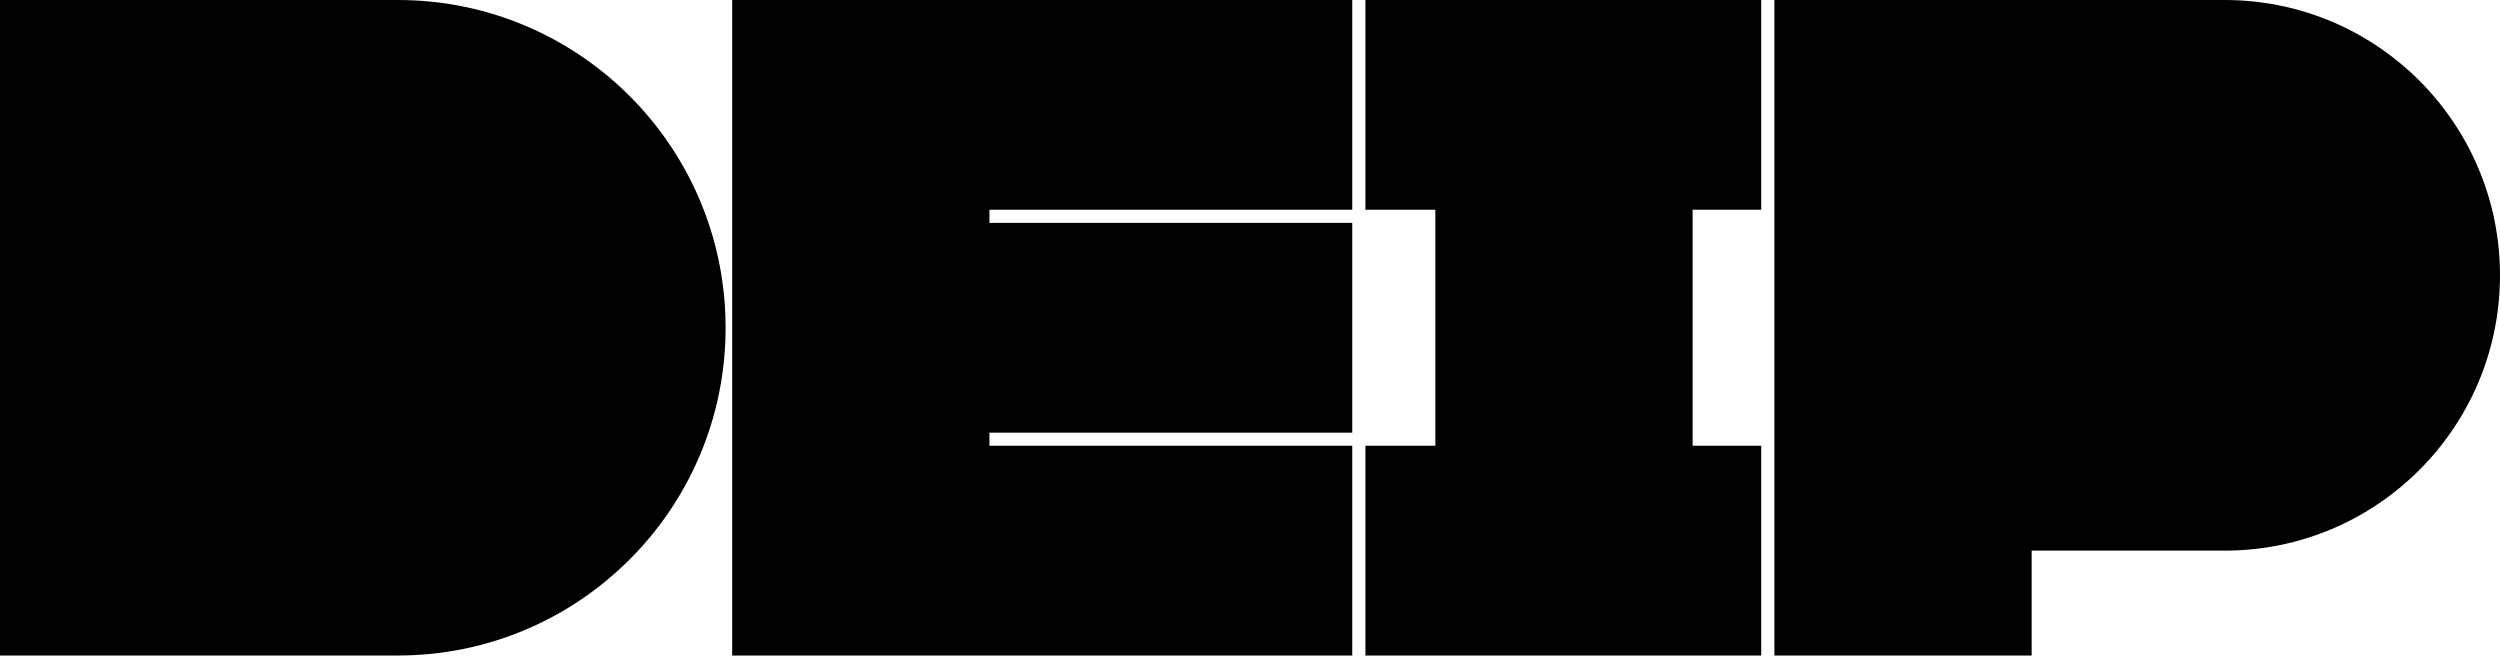 <?xml version="1.0" encoding="UTF-8"?> <svg xmlns="http://www.w3.org/2000/svg" width="553" height="145" viewBox="0 0 553 145" fill="none"> <path fill-rule="evenodd" clip-rule="evenodd" d="M492.097 0H449.401H392.496V121.8V145H449.401V121.8H492.097C525.732 121.8 552.997 94.534 552.997 60.9C552.997 27.266 525.732 0 492.097 0Z" fill="black"></path> <path fill-rule="evenodd" clip-rule="evenodd" d="M374.407 46.4V98.6H389.581V145H374.407H317.502H302.035L302.035 98.6H317.502V46.4H302.035L302.035 7.62939e-06L317.502 0H374.407L389.581 3.8265e-06V46.4H374.407Z" fill="black"></path> <path fill-rule="evenodd" clip-rule="evenodd" d="M161.961 7.62939e-06L161.961 46.4L161.961 49.3L161.961 95.7L161.961 98.6L161.961 145H218.866H299.117V98.6H218.866V95.7L299.117 95.7V49.3L218.866 49.3V46.4L299.117 46.4V0L218.866 2.14317e-06H161.961L161.961 7.62939e-06Z" fill="black"></path> <path d="M0 0H88.001C128.042 0 160.501 32.459 160.501 72.5V72.5C160.501 112.541 128.042 145 88.001 145H0V0Z" fill="black"></path> </svg> 